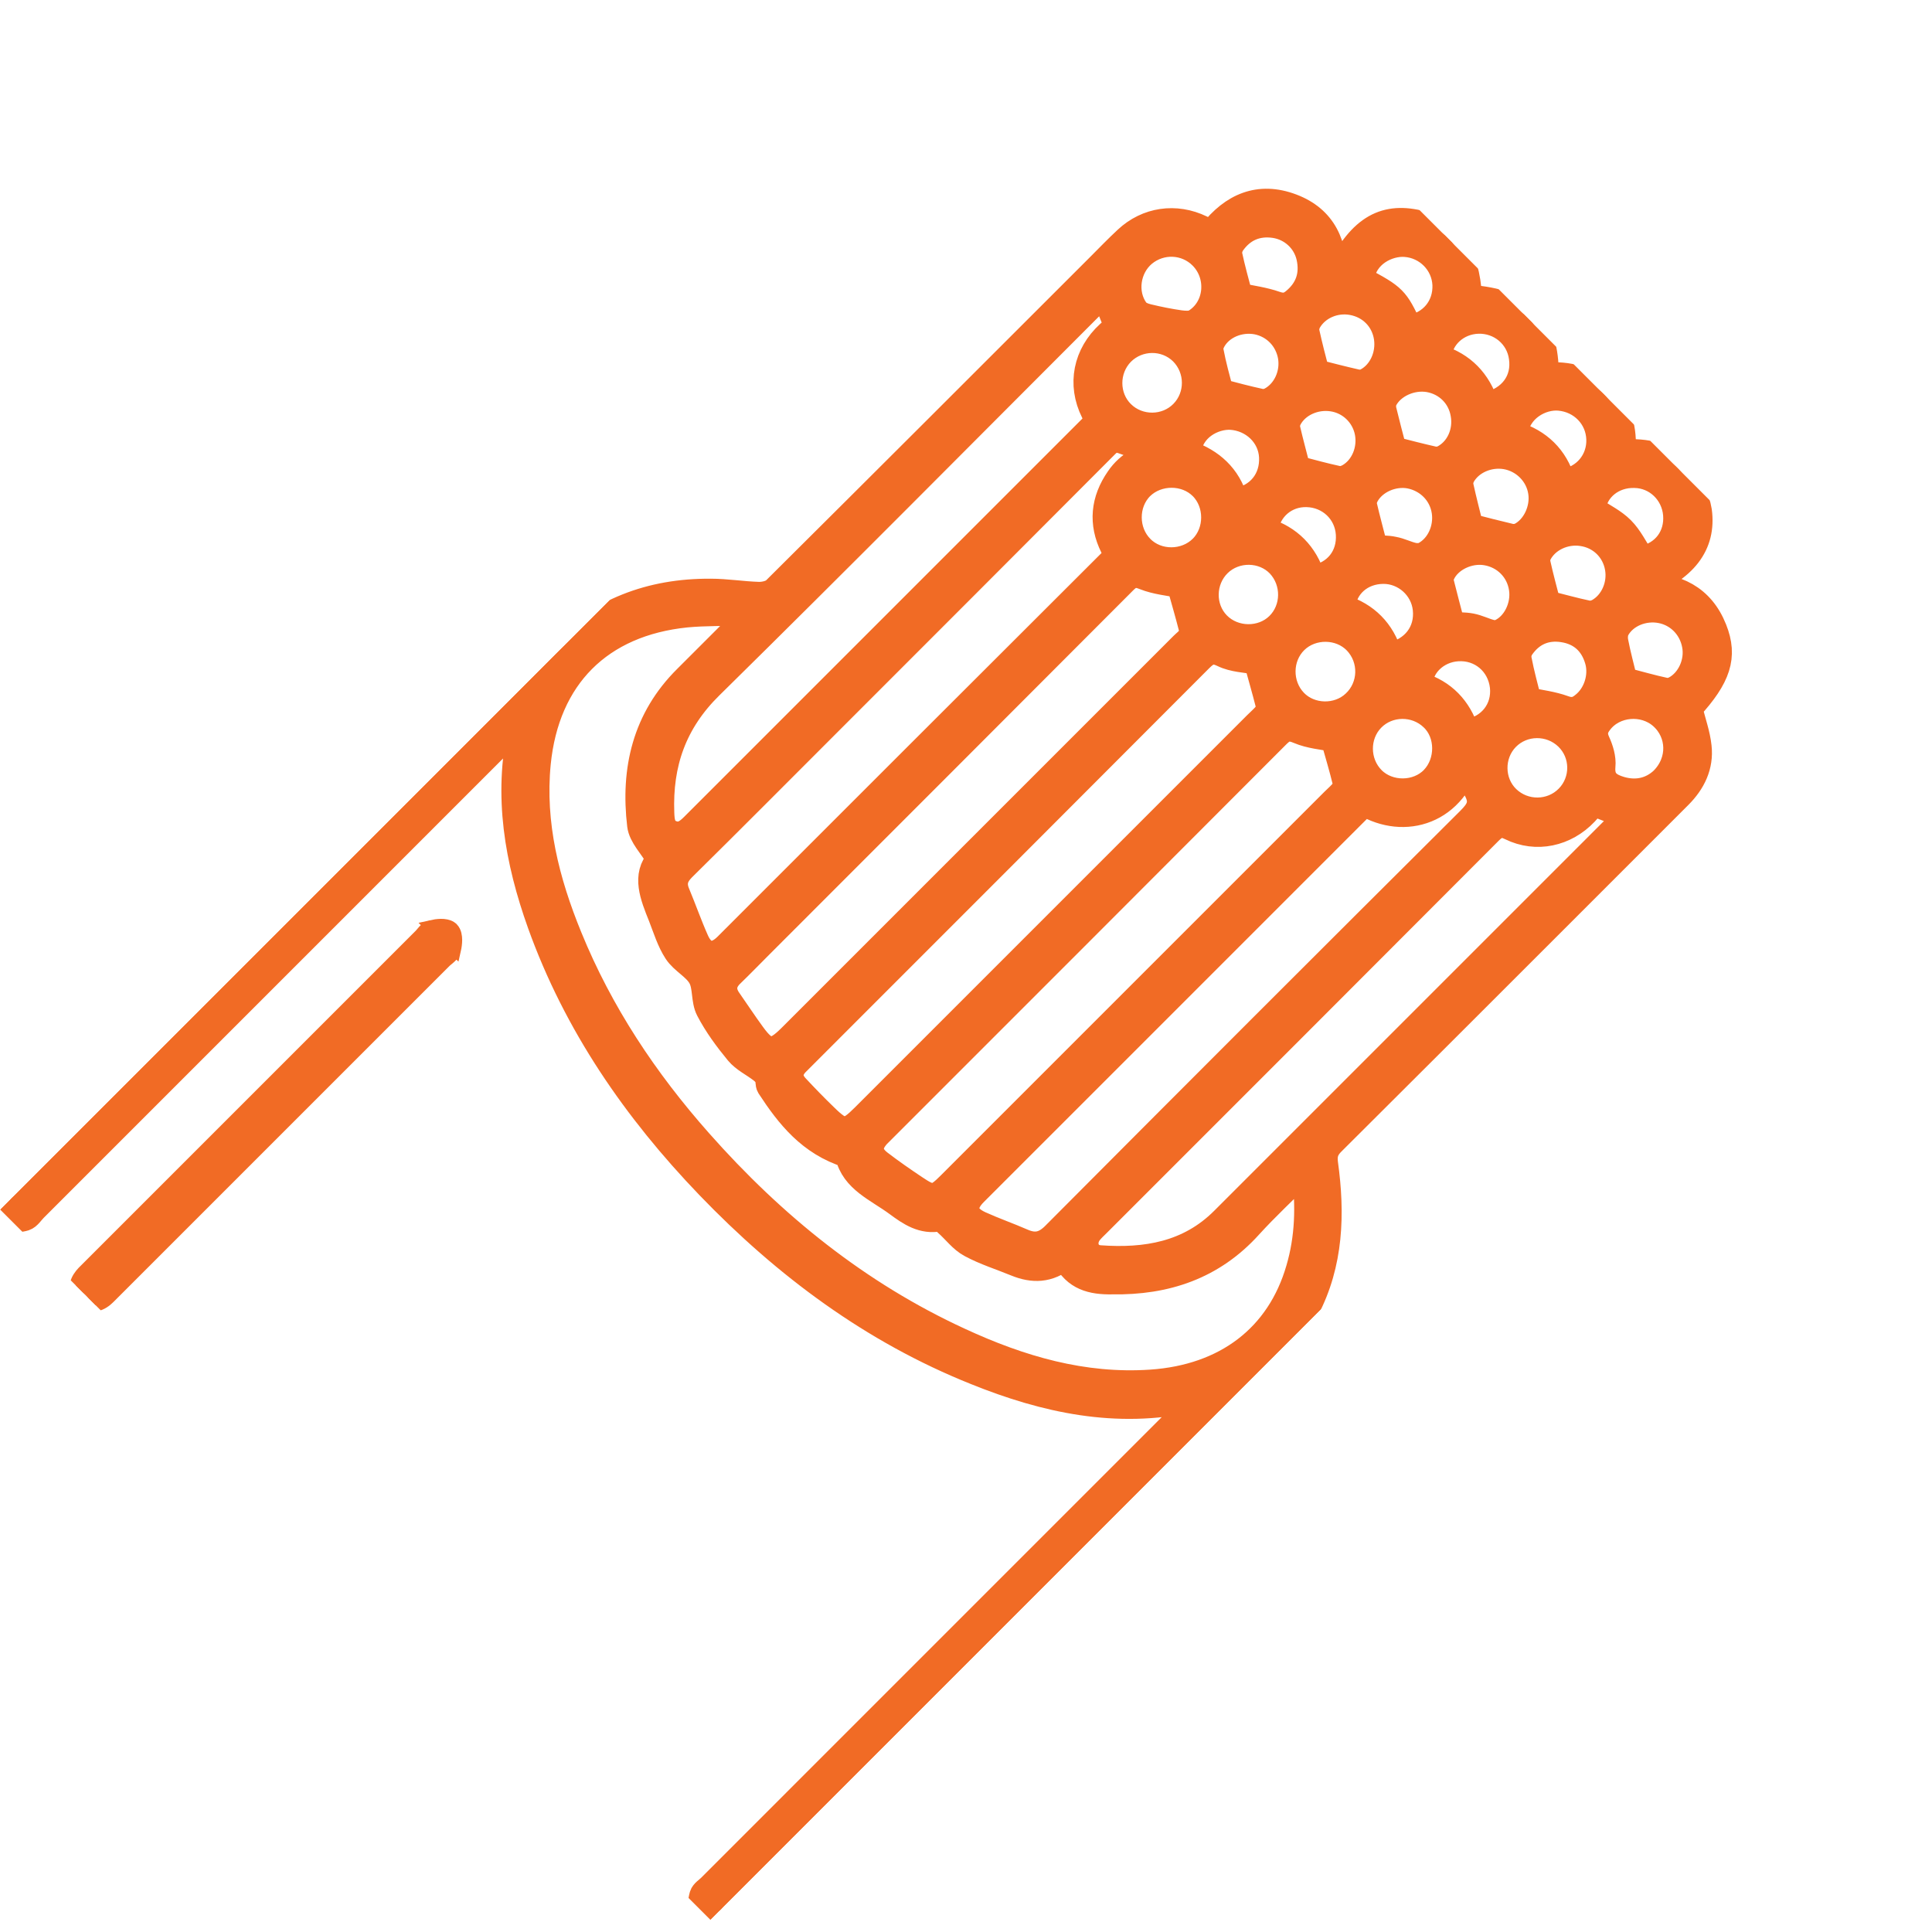 <svg xmlns="http://www.w3.org/2000/svg" width="77" height="77" viewBox="0 0 77 77" fill="none"><g clip-path="url(#clip0_77_218)"><mask id="path-1-outside-1_77_218" maskUnits="userSpaceOnUse" x="-1.252" y="-1.398" width="79.196" height="79.196" fill="black"><rect fill="white" x="-1.252" y="-1.398" width="79.196" height="79.196"></rect><path d="M65.475 23.328C66.803 23.309 67.827 23.805 68.329 25.073C68.766 26.17 68.489 26.99 67.352 28.232C67.485 28.773 67.663 29.256 67.716 29.758C67.802 30.531 67.479 31.185 66.937 31.727C65.048 33.616 63.158 35.505 61.269 37.395C58.547 40.116 55.833 42.831 53.104 45.546C52.86 45.79 52.781 46.015 52.827 46.365C53.105 48.374 53.046 50.363 52.082 52.199C51.745 52.84 51.322 53.461 50.814 53.97C43.508 61.302 36.182 68.628 28.863 75.947C28.783 76.027 28.711 76.152 28.631 76.165C28.413 76.198 28.129 76.245 27.977 76.145C27.878 76.073 27.918 75.742 27.977 75.537C28.017 75.405 28.182 75.306 28.288 75.201C34.609 68.879 40.925 62.564 47.246 56.242C47.372 56.117 47.497 55.991 47.636 55.852C47.557 55.813 47.53 55.773 47.51 55.779C44.511 56.44 41.656 55.818 38.888 54.7C34.771 53.054 31.294 50.463 28.235 47.284C25.313 44.244 22.954 40.828 21.519 36.83C20.613 34.299 20.156 31.715 20.75 29.033C20.75 29.006 20.744 28.973 20.717 28.854C20.572 29 20.46 29.112 20.347 29.224C14.026 35.546 7.71 41.861 1.389 48.183C1.257 48.315 1.144 48.507 0.986 48.559C0.794 48.619 0.477 48.645 0.378 48.533C0.266 48.42 0.299 48.11 0.358 47.918C0.398 47.773 0.583 47.667 0.701 47.548C7.856 40.394 15.036 33.253 22.157 26.066C23.888 24.322 25.929 23.55 28.321 23.564C28.955 23.564 29.59 23.67 30.231 23.69C30.449 23.696 30.739 23.63 30.878 23.492C35.198 19.198 39.499 14.897 43.806 10.591C44.162 10.234 44.519 9.864 44.889 9.52C45.715 8.747 46.858 8.583 47.882 9.078C48.008 9.138 48.133 9.197 48.272 9.27C49.111 8.193 50.175 7.724 51.489 8.22C52.765 8.703 53.241 9.747 53.188 11.174C54.06 9.232 55.011 8.571 56.412 8.849C57.78 9.12 58.474 10.079 58.567 11.85C60.767 12.028 61.627 12.888 61.627 14.949C62.486 14.883 63.285 15.075 63.92 15.71C64.541 16.331 64.766 17.111 64.68 18.016C65.592 17.95 66.445 18.115 67.02 18.836C67.357 19.265 67.641 19.827 67.727 20.362C67.912 21.723 67.126 22.708 65.475 23.328ZM42.434 50.122C41.794 50.644 41.159 50.644 40.492 50.373C39.884 50.122 39.256 49.93 38.681 49.619C38.318 49.428 38.054 49.057 37.73 48.773C37.644 48.7 37.545 48.562 37.465 48.575C36.772 48.714 36.256 48.357 35.754 47.986C34.981 47.411 34.003 47.041 33.784 46.043C32.278 45.567 31.425 44.49 30.652 43.307C30.592 43.208 30.625 43.056 30.579 42.944C30.526 42.838 30.44 42.739 30.341 42.666C30.03 42.422 29.641 42.243 29.396 41.946C28.96 41.417 28.55 40.862 28.233 40.254C28.028 39.864 28.127 39.316 27.915 38.946C27.697 38.556 27.201 38.324 26.95 37.941C26.673 37.518 26.521 37.009 26.335 36.533C26.005 35.714 25.668 34.888 26.262 34.241C25.958 33.725 25.548 33.329 25.495 32.893C25.231 30.672 25.699 28.644 27.344 27.012C28.024 26.332 28.712 25.645 29.392 24.965C29.504 24.852 29.603 24.727 29.709 24.608C29.689 24.548 29.676 24.496 29.663 24.43C28.896 24.456 28.11 24.436 27.35 24.508C23.921 24.858 21.794 26.985 21.451 30.42C21.214 32.839 21.796 35.125 22.702 37.339C23.938 40.372 25.723 43.055 27.89 45.5C30.825 48.818 34.209 51.554 38.246 53.412C40.658 54.529 43.169 55.27 45.878 55.085C48.858 54.881 50.972 53.27 51.751 50.574C52.114 49.338 52.154 48.083 51.981 46.682C51.202 47.462 50.475 48.136 49.808 48.869C48.335 50.5 46.472 51.121 44.325 51.087C43.518 51.1 42.844 50.942 42.434 50.122ZM53.14 29.464C52.737 29.378 52.215 29.344 51.752 29.146C51.382 28.987 51.191 29.034 50.92 29.305C45.688 34.549 40.45 39.788 35.211 45.026C35.132 45.105 35.059 45.178 34.98 45.257C34.623 45.654 34.637 45.997 35.06 46.328C35.516 46.678 35.992 47.009 36.467 47.326C37.155 47.789 37.28 47.769 37.861 47.188C42.955 42.094 48.054 36.995 53.147 31.902C53.279 31.77 53.425 31.651 53.537 31.499C53.596 31.413 53.629 31.274 53.61 31.175C53.471 30.6 53.299 30.032 53.14 29.464ZM47.007 23.33C46.59 23.244 46.069 23.198 45.606 23.013C45.249 22.867 45.071 22.914 44.813 23.171C39.984 28.013 35.156 32.842 30.32 37.678C29.937 38.061 29.554 38.457 29.164 38.834C28.827 39.157 28.794 39.494 29.065 39.871C29.376 40.314 29.673 40.77 29.997 41.212C30.552 41.979 30.83 41.992 31.504 41.319C36.709 36.113 41.914 30.908 47.126 25.696C47.225 25.597 47.351 25.511 47.417 25.392C47.476 25.293 47.509 25.141 47.476 25.029C47.331 24.46 47.166 23.899 47.007 23.33ZM50.08 26.39C49.664 26.304 49.155 26.298 48.739 26.093C48.329 25.894 48.131 25.987 47.84 26.277C42.661 31.47 37.482 36.649 32.297 41.834C32.118 42.013 31.947 42.184 31.768 42.363C31.464 42.666 31.445 42.99 31.735 43.307C32.105 43.704 32.489 44.1 32.879 44.477C33.586 45.171 33.751 45.165 34.438 44.478C39.644 39.272 44.849 34.067 50.054 28.861C50.2 28.716 50.358 28.584 50.477 28.426C50.543 28.333 50.563 28.181 50.536 28.062C50.398 27.514 50.232 26.952 50.08 26.39ZM63.528 32.03C63.415 32.155 63.303 32.281 63.191 32.406C62.398 33.239 61.235 33.503 60.198 32.994C59.828 32.809 59.636 32.894 59.372 33.159C54.173 38.371 48.968 43.576 43.762 48.781C43.65 48.894 43.531 48.999 43.439 49.118C43.115 49.534 43.313 50.09 43.829 50.129C45.666 50.262 47.377 49.978 48.744 48.611C53.996 43.359 59.241 38.114 64.492 32.863C64.598 32.757 64.684 32.645 64.796 32.532C64.353 32.354 63.964 32.202 63.528 32.03ZM43.991 11.714C43.806 11.899 43.661 12.044 43.522 12.183C38.462 17.243 33.422 22.336 28.322 27.356C26.869 28.783 26.301 30.435 26.374 32.397C26.387 32.741 26.414 33.071 26.797 33.203C27.147 33.329 27.392 33.138 27.623 32.906C32.908 27.622 38.192 22.337 43.47 17.059C43.675 16.854 43.721 16.702 43.576 16.425C43.021 15.315 43.271 14.112 44.183 13.28C44.295 13.181 44.408 13.082 44.5 12.989C44.335 12.573 44.176 12.19 43.991 11.714ZM54.383 32.028C54.191 32.219 54.013 32.398 53.841 32.569C50.849 35.562 47.856 38.554 44.864 41.547C42.862 43.548 40.861 45.55 38.859 47.551C38.357 48.053 38.43 48.483 39.078 48.774C39.633 49.025 40.201 49.223 40.763 49.468C41.278 49.693 41.648 49.587 42.044 49.177C47.534 43.661 53.036 38.159 58.546 32.676C58.929 32.293 59.114 32.002 58.816 31.467C58.658 31.189 58.697 30.806 58.638 30.469C58.624 30.377 58.611 30.284 58.578 30.079C58.01 32.405 55.956 32.966 54.383 32.028ZM46.331 17.991C45.796 17.866 45.294 17.799 44.825 17.621C44.501 17.495 44.316 17.509 44.072 17.766C40.366 21.485 36.66 25.191 32.948 28.904C31.045 30.806 29.143 32.722 27.227 34.611C26.943 34.895 26.831 35.179 26.989 35.576C27.254 36.21 27.479 36.858 27.756 37.479C28.027 38.093 28.477 38.159 28.952 37.684C34.052 32.584 39.145 27.491 44.251 22.398C44.45 22.2 44.469 22.061 44.344 21.803C43.874 20.858 43.967 19.933 44.568 19.068C44.984 18.454 45.605 18.163 46.331 17.991ZM60.058 29.419C59.411 30.08 59.424 31.177 60.085 31.811C60.752 32.452 61.83 32.446 62.483 31.779C63.131 31.118 63.124 30.041 62.45 29.393C61.782 28.752 60.705 28.759 60.058 29.419ZM44.718 14.066C44.064 14.733 44.071 15.824 44.726 16.465C45.386 17.112 46.477 17.106 47.124 16.445C47.771 15.785 47.764 14.708 47.104 14.047C46.443 13.399 45.372 13.412 44.718 14.066ZM48.579 22.485C47.919 23.132 47.899 24.223 48.54 24.877C49.181 25.531 50.291 25.545 50.939 24.91C51.593 24.27 51.606 23.186 50.971 22.512C50.343 21.858 49.24 21.838 48.579 22.485ZM54.038 25.579C53.41 24.924 52.286 24.911 51.633 25.552C50.979 26.192 50.966 27.289 51.607 27.957C52.221 28.598 53.318 28.625 53.972 28.01C54.666 27.369 54.699 26.266 54.038 25.579ZM45.493 21.83C46.128 22.478 47.245 22.471 47.892 21.824C48.533 21.183 48.532 20.06 47.891 19.419C47.25 18.778 46.133 18.784 45.486 19.418C44.839 20.066 44.846 21.182 45.493 21.83ZM54.693 28.651C54.052 29.305 54.059 30.395 54.713 31.05C55.354 31.691 56.49 31.678 57.111 31.03C57.739 30.377 57.739 29.24 57.084 28.625C56.417 27.984 55.333 27.997 54.693 28.651ZM47.882 10.228C47.261 9.607 46.27 9.567 45.59 10.128C44.942 10.67 44.791 11.681 45.286 12.362C45.385 12.5 45.597 12.58 45.769 12.619C46.185 12.719 46.614 12.805 47.031 12.864C47.229 12.891 47.467 12.904 47.619 12.818C48.517 12.277 48.636 10.982 47.882 10.228ZM66.256 31.072C66.996 30.333 66.95 29.216 66.222 28.568C65.509 27.934 64.333 28.039 63.771 28.786C63.586 29.023 63.527 29.241 63.666 29.552C63.804 29.849 63.917 30.213 63.884 30.537C63.831 31.118 64.148 31.316 64.598 31.449C65.245 31.634 65.82 31.482 66.256 31.072ZM54.81 21.832C55.015 21.839 55.286 21.832 55.537 21.886C55.808 21.932 56.065 22.071 56.336 22.13C56.468 22.157 56.647 22.15 56.759 22.091C57.34 21.787 57.664 21.067 57.558 20.38C57.446 19.659 56.897 19.111 56.177 18.972C55.516 18.853 54.77 19.176 54.459 19.751C54.4 19.863 54.353 20.015 54.38 20.134C54.506 20.683 54.658 21.231 54.81 21.832ZM52.482 14.828C52.998 14.96 53.533 15.099 54.062 15.218C54.181 15.245 54.339 15.232 54.451 15.172C55.033 14.868 55.356 14.161 55.257 13.467C55.151 12.741 54.616 12.192 53.889 12.06C53.208 11.934 52.495 12.238 52.165 12.819C52.099 12.938 52.059 13.11 52.092 13.249C52.211 13.791 52.35 14.326 52.482 14.828ZM49.422 11.781C49.858 11.874 50.374 11.94 50.843 12.105C51.147 12.211 51.345 12.171 51.563 11.993C52.125 11.537 52.323 10.943 52.164 10.242C52.012 9.588 51.477 9.092 50.803 8.987C50.089 8.881 49.514 9.138 49.111 9.726C49.039 9.839 48.986 10.024 49.012 10.156C49.131 10.711 49.283 11.259 49.422 11.781ZM64.755 27.101C65.271 27.233 65.812 27.392 66.368 27.511C66.487 27.538 66.645 27.498 66.757 27.439C67.332 27.128 67.662 26.388 67.537 25.721C67.411 25.014 66.882 24.472 66.195 24.34C65.508 24.207 64.775 24.504 64.457 25.073C64.378 25.218 64.365 25.416 64.398 25.581C64.497 26.103 64.636 26.599 64.755 27.101ZM55.556 17.901C56.071 18.034 56.606 18.172 57.135 18.291C57.254 18.318 57.412 18.291 57.518 18.239C58.119 17.928 58.443 17.208 58.31 16.494C58.191 15.794 57.656 15.259 56.949 15.133C56.262 15.014 55.495 15.357 55.198 15.932C55.139 16.044 55.132 16.196 55.152 16.322C55.284 16.864 55.423 17.399 55.556 17.901ZM61.695 24.041C62.204 24.167 62.739 24.319 63.275 24.431C63.407 24.458 63.578 24.418 63.697 24.352C64.272 24.028 64.583 23.308 64.463 22.634C64.338 21.914 63.783 21.372 63.056 21.266C62.368 21.16 61.655 21.491 61.351 22.072C61.292 22.184 61.272 22.336 61.298 22.455C61.417 22.997 61.563 23.526 61.695 24.041ZM48.657 15.6C49.159 15.732 49.701 15.878 50.256 15.997C50.375 16.023 50.533 15.984 50.646 15.924C51.227 15.607 51.544 14.894 51.431 14.213C51.306 13.506 50.784 12.971 50.09 12.832C49.409 12.706 48.682 12.997 48.359 13.572C48.286 13.697 48.233 13.869 48.267 13.994C48.372 14.55 48.525 15.098 48.657 15.6ZM60.93 27.9C61.379 27.992 61.875 28.052 62.331 28.217C62.648 28.336 62.866 28.277 63.09 28.092C63.599 27.702 63.843 26.955 63.665 26.328C63.467 25.627 62.991 25.204 62.29 25.098C61.603 24.992 61.035 25.243 60.639 25.825C60.553 25.95 60.513 26.148 60.546 26.287C60.652 26.842 60.797 27.371 60.93 27.9ZM57.883 24.892C58.081 24.906 58.359 24.892 58.636 24.945C58.914 24.998 59.165 25.131 59.429 25.197C59.535 25.223 59.68 25.223 59.779 25.177C60.367 24.919 60.744 24.16 60.638 23.459C60.532 22.719 59.964 22.151 59.224 22.032C58.53 21.919 57.763 22.289 57.493 22.877C57.453 22.97 57.413 23.088 57.44 23.181C57.579 23.743 57.731 24.304 57.883 24.892ZM58.615 20.974C59.131 21.107 59.666 21.246 60.201 21.371C60.32 21.398 60.486 21.378 60.591 21.325C61.159 21.035 61.509 20.288 61.404 19.614C61.298 18.9 60.729 18.332 60.022 18.206C59.335 18.087 58.615 18.398 58.298 18.966C58.232 19.085 58.199 19.263 58.232 19.389C58.351 19.93 58.49 20.466 58.615 20.974ZM51.723 18.667C52.226 18.799 52.774 18.951 53.329 19.07C53.461 19.097 53.633 19.044 53.758 18.971C54.327 18.641 54.624 17.921 54.492 17.234C54.359 16.546 53.804 16.004 53.104 15.899C52.416 15.793 51.703 16.11 51.392 16.684C51.333 16.797 51.294 16.955 51.32 17.074C51.446 17.623 51.598 18.171 51.723 18.667ZM62.289 19.191C63.161 19.073 63.755 18.346 63.722 17.494C63.689 16.628 63.021 15.947 62.149 15.868C61.422 15.802 60.484 16.317 60.392 17.294C61.337 17.592 61.991 18.207 62.289 19.191ZM63.492 20.288C63.895 20.559 64.324 20.764 64.641 21.082C64.972 21.412 65.177 21.855 65.448 22.258C66.313 22.093 66.855 21.38 66.782 20.501C66.709 19.635 66.009 18.961 65.15 18.948C64.278 18.921 63.577 19.502 63.492 20.288ZM59.235 16.138C60.226 15.914 60.768 15.16 60.636 14.249C60.523 13.396 59.783 12.775 58.911 12.801C58.078 12.827 57.404 13.435 57.345 14.235C58.303 14.532 58.925 15.18 59.235 16.138ZM56.182 13.058C57.054 12.913 57.622 12.213 57.589 11.347C57.549 10.488 56.862 9.801 56.009 9.741C55.335 9.688 54.364 10.144 54.272 11.135C55.567 11.822 55.647 11.902 56.182 13.058ZM58.459 29.168C59.391 29.016 59.972 28.263 59.879 27.364C59.773 26.439 59.007 25.791 58.081 25.857C57.262 25.91 56.595 26.551 56.608 27.291C57.533 27.582 58.148 28.209 58.459 29.168ZM49.246 19.954C50.164 19.816 50.726 19.096 50.679 18.204C50.633 17.352 49.932 16.691 49.067 16.631C48.38 16.591 47.441 17.067 47.369 18.051C48.287 18.375 48.955 18.963 49.246 19.954ZM52.326 23.034C53.244 22.883 53.799 22.169 53.739 21.277C53.68 20.398 52.972 19.731 52.08 19.711C51.241 19.691 50.554 20.272 50.435 21.131C51.394 21.428 52.028 22.076 52.326 23.034ZM55.392 26.114C56.344 25.916 56.899 25.176 56.806 24.278C56.72 23.425 55.98 22.764 55.127 22.771C54.262 22.777 53.588 23.358 53.515 24.198C54.454 24.502 55.095 25.13 55.392 26.114Z"></path></mask><path d="M65.475 23.328C66.803 23.309 67.827 23.805 68.329 25.073C68.766 26.17 68.489 26.99 67.352 28.232C67.485 28.773 67.663 29.256 67.716 29.758C67.802 30.531 67.479 31.185 66.937 31.727C65.048 33.616 63.158 35.505 61.269 37.395C58.547 40.116 55.833 42.831 53.104 45.546C52.86 45.79 52.781 46.015 52.827 46.365C53.105 48.374 53.046 50.363 52.082 52.199C51.745 52.84 51.322 53.461 50.814 53.97C43.508 61.302 36.182 68.628 28.863 75.947C28.783 76.027 28.711 76.152 28.631 76.165C28.413 76.198 28.129 76.245 27.977 76.145C27.878 76.073 27.918 75.742 27.977 75.537C28.017 75.405 28.182 75.306 28.288 75.201C34.609 68.879 40.925 62.564 47.246 56.242C47.372 56.117 47.497 55.991 47.636 55.852C47.557 55.813 47.53 55.773 47.51 55.779C44.511 56.44 41.656 55.818 38.888 54.7C34.771 53.054 31.294 50.463 28.235 47.284C25.313 44.244 22.954 40.828 21.519 36.83C20.613 34.299 20.156 31.715 20.75 29.033C20.75 29.006 20.744 28.973 20.717 28.854C20.572 29 20.46 29.112 20.347 29.224C14.026 35.546 7.71 41.861 1.389 48.183C1.257 48.315 1.144 48.507 0.986 48.559C0.794 48.619 0.477 48.645 0.378 48.533C0.266 48.42 0.299 48.11 0.358 47.918C0.398 47.773 0.583 47.667 0.701 47.548C7.856 40.394 15.036 33.253 22.157 26.066C23.888 24.322 25.929 23.55 28.321 23.564C28.955 23.564 29.59 23.67 30.231 23.69C30.449 23.696 30.739 23.63 30.878 23.492C35.198 19.198 39.499 14.897 43.806 10.591C44.162 10.234 44.519 9.864 44.889 9.52C45.715 8.747 46.858 8.583 47.882 9.078C48.008 9.138 48.133 9.197 48.272 9.27C49.111 8.193 50.175 7.724 51.489 8.22C52.765 8.703 53.241 9.747 53.188 11.174C54.06 9.232 55.011 8.571 56.412 8.849C57.78 9.12 58.474 10.079 58.567 11.85C60.767 12.028 61.627 12.888 61.627 14.949C62.486 14.883 63.285 15.075 63.92 15.71C64.541 16.331 64.766 17.111 64.68 18.016C65.592 17.95 66.445 18.115 67.02 18.836C67.357 19.265 67.641 19.827 67.727 20.362C67.912 21.723 67.126 22.708 65.475 23.328ZM42.434 50.122C41.794 50.644 41.159 50.644 40.492 50.373C39.884 50.122 39.256 49.93 38.681 49.619C38.318 49.428 38.054 49.057 37.73 48.773C37.644 48.7 37.545 48.562 37.465 48.575C36.772 48.714 36.256 48.357 35.754 47.986C34.981 47.411 34.003 47.041 33.784 46.043C32.278 45.567 31.425 44.49 30.652 43.307C30.592 43.208 30.625 43.056 30.579 42.944C30.526 42.838 30.44 42.739 30.341 42.666C30.03 42.422 29.641 42.243 29.396 41.946C28.96 41.417 28.55 40.862 28.233 40.254C28.028 39.864 28.127 39.316 27.915 38.946C27.697 38.556 27.201 38.324 26.95 37.941C26.673 37.518 26.521 37.009 26.335 36.533C26.005 35.714 25.668 34.888 26.262 34.241C25.958 33.725 25.548 33.329 25.495 32.893C25.231 30.672 25.699 28.644 27.344 27.012C28.024 26.332 28.712 25.645 29.392 24.965C29.504 24.852 29.603 24.727 29.709 24.608C29.689 24.548 29.676 24.496 29.663 24.43C28.896 24.456 28.11 24.436 27.35 24.508C23.921 24.858 21.794 26.985 21.451 30.42C21.214 32.839 21.796 35.125 22.702 37.339C23.938 40.372 25.723 43.055 27.89 45.5C30.825 48.818 34.209 51.554 38.246 53.412C40.658 54.529 43.169 55.27 45.878 55.085C48.858 54.881 50.972 53.27 51.751 50.574C52.114 49.338 52.154 48.083 51.981 46.682C51.202 47.462 50.475 48.136 49.808 48.869C48.335 50.5 46.472 51.121 44.325 51.087C43.518 51.1 42.844 50.942 42.434 50.122ZM53.14 29.464C52.737 29.378 52.215 29.344 51.752 29.146C51.382 28.987 51.191 29.034 50.92 29.305C45.688 34.549 40.45 39.788 35.211 45.026C35.132 45.105 35.059 45.178 34.98 45.257C34.623 45.654 34.637 45.997 35.06 46.328C35.516 46.678 35.992 47.009 36.467 47.326C37.155 47.789 37.28 47.769 37.861 47.188C42.955 42.094 48.054 36.995 53.147 31.902C53.279 31.77 53.425 31.651 53.537 31.499C53.596 31.413 53.629 31.274 53.61 31.175C53.471 30.6 53.299 30.032 53.14 29.464ZM47.007 23.33C46.59 23.244 46.069 23.198 45.606 23.013C45.249 22.867 45.071 22.914 44.813 23.171C39.984 28.013 35.156 32.842 30.32 37.678C29.937 38.061 29.554 38.457 29.164 38.834C28.827 39.157 28.794 39.494 29.065 39.871C29.376 40.314 29.673 40.77 29.997 41.212C30.552 41.979 30.83 41.992 31.504 41.319C36.709 36.113 41.914 30.908 47.126 25.696C47.225 25.597 47.351 25.511 47.417 25.392C47.476 25.293 47.509 25.141 47.476 25.029C47.331 24.46 47.166 23.899 47.007 23.33ZM50.08 26.39C49.664 26.304 49.155 26.298 48.739 26.093C48.329 25.894 48.131 25.987 47.84 26.277C42.661 31.47 37.482 36.649 32.297 41.834C32.118 42.013 31.947 42.184 31.768 42.363C31.464 42.666 31.445 42.99 31.735 43.307C32.105 43.704 32.489 44.1 32.879 44.477C33.586 45.171 33.751 45.165 34.438 44.478C39.644 39.272 44.849 34.067 50.054 28.861C50.2 28.716 50.358 28.584 50.477 28.426C50.543 28.333 50.563 28.181 50.536 28.062C50.398 27.514 50.232 26.952 50.08 26.39ZM63.528 32.03C63.415 32.155 63.303 32.281 63.191 32.406C62.398 33.239 61.235 33.503 60.198 32.994C59.828 32.809 59.636 32.894 59.372 33.159C54.173 38.371 48.968 43.576 43.762 48.781C43.65 48.894 43.531 48.999 43.439 49.118C43.115 49.534 43.313 50.09 43.829 50.129C45.666 50.262 47.377 49.978 48.744 48.611C53.996 43.359 59.241 38.114 64.492 32.863C64.598 32.757 64.684 32.645 64.796 32.532C64.353 32.354 63.964 32.202 63.528 32.03ZM43.991 11.714C43.806 11.899 43.661 12.044 43.522 12.183C38.462 17.243 33.422 22.336 28.322 27.356C26.869 28.783 26.301 30.435 26.374 32.397C26.387 32.741 26.414 33.071 26.797 33.203C27.147 33.329 27.392 33.138 27.623 32.906C32.908 27.622 38.192 22.337 43.47 17.059C43.675 16.854 43.721 16.702 43.576 16.425C43.021 15.315 43.271 14.112 44.183 13.28C44.295 13.181 44.408 13.082 44.5 12.989C44.335 12.573 44.176 12.19 43.991 11.714ZM54.383 32.028C54.191 32.219 54.013 32.398 53.841 32.569C50.849 35.562 47.856 38.554 44.864 41.547C42.862 43.548 40.861 45.55 38.859 47.551C38.357 48.053 38.43 48.483 39.078 48.774C39.633 49.025 40.201 49.223 40.763 49.468C41.278 49.693 41.648 49.587 42.044 49.177C47.534 43.661 53.036 38.159 58.546 32.676C58.929 32.293 59.114 32.002 58.816 31.467C58.658 31.189 58.697 30.806 58.638 30.469C58.624 30.377 58.611 30.284 58.578 30.079C58.01 32.405 55.956 32.966 54.383 32.028ZM46.331 17.991C45.796 17.866 45.294 17.799 44.825 17.621C44.501 17.495 44.316 17.509 44.072 17.766C40.366 21.485 36.66 25.191 32.948 28.904C31.045 30.806 29.143 32.722 27.227 34.611C26.943 34.895 26.831 35.179 26.989 35.576C27.254 36.21 27.479 36.858 27.756 37.479C28.027 38.093 28.477 38.159 28.952 37.684C34.052 32.584 39.145 27.491 44.251 22.398C44.45 22.2 44.469 22.061 44.344 21.803C43.874 20.858 43.967 19.933 44.568 19.068C44.984 18.454 45.605 18.163 46.331 17.991ZM60.058 29.419C59.411 30.08 59.424 31.177 60.085 31.811C60.752 32.452 61.83 32.446 62.483 31.779C63.131 31.118 63.124 30.041 62.45 29.393C61.782 28.752 60.705 28.759 60.058 29.419ZM44.718 14.066C44.064 14.733 44.071 15.824 44.726 16.465C45.386 17.112 46.477 17.106 47.124 16.445C47.771 15.785 47.764 14.708 47.104 14.047C46.443 13.399 45.372 13.412 44.718 14.066ZM48.579 22.485C47.919 23.132 47.899 24.223 48.54 24.877C49.181 25.531 50.291 25.545 50.939 24.91C51.593 24.27 51.606 23.186 50.971 22.512C50.343 21.858 49.24 21.838 48.579 22.485ZM54.038 25.579C53.41 24.924 52.286 24.911 51.633 25.552C50.979 26.192 50.966 27.289 51.607 27.957C52.221 28.598 53.318 28.625 53.972 28.01C54.666 27.369 54.699 26.266 54.038 25.579ZM45.493 21.83C46.128 22.478 47.245 22.471 47.892 21.824C48.533 21.183 48.532 20.06 47.891 19.419C47.25 18.778 46.133 18.784 45.486 19.418C44.839 20.066 44.846 21.182 45.493 21.83ZM54.693 28.651C54.052 29.305 54.059 30.395 54.713 31.05C55.354 31.691 56.49 31.678 57.111 31.03C57.739 30.377 57.739 29.24 57.084 28.625C56.417 27.984 55.333 27.997 54.693 28.651ZM47.882 10.228C47.261 9.607 46.27 9.567 45.59 10.128C44.942 10.67 44.791 11.681 45.286 12.362C45.385 12.5 45.597 12.58 45.769 12.619C46.185 12.719 46.614 12.805 47.031 12.864C47.229 12.891 47.467 12.904 47.619 12.818C48.517 12.277 48.636 10.982 47.882 10.228ZM66.256 31.072C66.996 30.333 66.95 29.216 66.222 28.568C65.509 27.934 64.333 28.039 63.771 28.786C63.586 29.023 63.527 29.241 63.666 29.552C63.804 29.849 63.917 30.213 63.884 30.537C63.831 31.118 64.148 31.316 64.598 31.449C65.245 31.634 65.82 31.482 66.256 31.072ZM54.81 21.832C55.015 21.839 55.286 21.832 55.537 21.886C55.808 21.932 56.065 22.071 56.336 22.13C56.468 22.157 56.647 22.15 56.759 22.091C57.34 21.787 57.664 21.067 57.558 20.38C57.446 19.659 56.897 19.111 56.177 18.972C55.516 18.853 54.77 19.176 54.459 19.751C54.4 19.863 54.353 20.015 54.38 20.134C54.506 20.683 54.658 21.231 54.81 21.832ZM52.482 14.828C52.998 14.96 53.533 15.099 54.062 15.218C54.181 15.245 54.339 15.232 54.451 15.172C55.033 14.868 55.356 14.161 55.257 13.467C55.151 12.741 54.616 12.192 53.889 12.06C53.208 11.934 52.495 12.238 52.165 12.819C52.099 12.938 52.059 13.11 52.092 13.249C52.211 13.791 52.35 14.326 52.482 14.828ZM49.422 11.781C49.858 11.874 50.374 11.94 50.843 12.105C51.147 12.211 51.345 12.171 51.563 11.993C52.125 11.537 52.323 10.943 52.164 10.242C52.012 9.588 51.477 9.092 50.803 8.987C50.089 8.881 49.514 9.138 49.111 9.726C49.039 9.839 48.986 10.024 49.012 10.156C49.131 10.711 49.283 11.259 49.422 11.781ZM64.755 27.101C65.271 27.233 65.812 27.392 66.368 27.511C66.487 27.538 66.645 27.498 66.757 27.439C67.332 27.128 67.662 26.388 67.537 25.721C67.411 25.014 66.882 24.472 66.195 24.34C65.508 24.207 64.775 24.504 64.457 25.073C64.378 25.218 64.365 25.416 64.398 25.581C64.497 26.103 64.636 26.599 64.755 27.101ZM55.556 17.901C56.071 18.034 56.606 18.172 57.135 18.291C57.254 18.318 57.412 18.291 57.518 18.239C58.119 17.928 58.443 17.208 58.31 16.494C58.191 15.794 57.656 15.259 56.949 15.133C56.262 15.014 55.495 15.357 55.198 15.932C55.139 16.044 55.132 16.196 55.152 16.322C55.284 16.864 55.423 17.399 55.556 17.901ZM61.695 24.041C62.204 24.167 62.739 24.319 63.275 24.431C63.407 24.458 63.578 24.418 63.697 24.352C64.272 24.028 64.583 23.308 64.463 22.634C64.338 21.914 63.783 21.372 63.056 21.266C62.368 21.16 61.655 21.491 61.351 22.072C61.292 22.184 61.272 22.336 61.298 22.455C61.417 22.997 61.563 23.526 61.695 24.041ZM48.657 15.6C49.159 15.732 49.701 15.878 50.256 15.997C50.375 16.023 50.533 15.984 50.646 15.924C51.227 15.607 51.544 14.894 51.431 14.213C51.306 13.506 50.784 12.971 50.09 12.832C49.409 12.706 48.682 12.997 48.359 13.572C48.286 13.697 48.233 13.869 48.267 13.994C48.372 14.55 48.525 15.098 48.657 15.6ZM60.93 27.9C61.379 27.992 61.875 28.052 62.331 28.217C62.648 28.336 62.866 28.277 63.09 28.092C63.599 27.702 63.843 26.955 63.665 26.328C63.467 25.627 62.991 25.204 62.29 25.098C61.603 24.992 61.035 25.243 60.639 25.825C60.553 25.95 60.513 26.148 60.546 26.287C60.652 26.842 60.797 27.371 60.93 27.9ZM57.883 24.892C58.081 24.906 58.359 24.892 58.636 24.945C58.914 24.998 59.165 25.131 59.429 25.197C59.535 25.223 59.68 25.223 59.779 25.177C60.367 24.919 60.744 24.16 60.638 23.459C60.532 22.719 59.964 22.151 59.224 22.032C58.53 21.919 57.763 22.289 57.493 22.877C57.453 22.97 57.413 23.088 57.44 23.181C57.579 23.743 57.731 24.304 57.883 24.892ZM58.615 20.974C59.131 21.107 59.666 21.246 60.201 21.371C60.32 21.398 60.486 21.378 60.591 21.325C61.159 21.035 61.509 20.288 61.404 19.614C61.298 18.9 60.729 18.332 60.022 18.206C59.335 18.087 58.615 18.398 58.298 18.966C58.232 19.085 58.199 19.263 58.232 19.389C58.351 19.93 58.49 20.466 58.615 20.974ZM51.723 18.667C52.226 18.799 52.774 18.951 53.329 19.07C53.461 19.097 53.633 19.044 53.758 18.971C54.327 18.641 54.624 17.921 54.492 17.234C54.359 16.546 53.804 16.004 53.104 15.899C52.416 15.793 51.703 16.11 51.392 16.684C51.333 16.797 51.294 16.955 51.32 17.074C51.446 17.623 51.598 18.171 51.723 18.667ZM62.289 19.191C63.161 19.073 63.755 18.346 63.722 17.494C63.689 16.628 63.021 15.947 62.149 15.868C61.422 15.802 60.484 16.317 60.392 17.294C61.337 17.592 61.991 18.207 62.289 19.191ZM63.492 20.288C63.895 20.559 64.324 20.764 64.641 21.082C64.972 21.412 65.177 21.855 65.448 22.258C66.313 22.093 66.855 21.38 66.782 20.501C66.709 19.635 66.009 18.961 65.15 18.948C64.278 18.921 63.577 19.502 63.492 20.288ZM59.235 16.138C60.226 15.914 60.768 15.16 60.636 14.249C60.523 13.396 59.783 12.775 58.911 12.801C58.078 12.827 57.404 13.435 57.345 14.235C58.303 14.532 58.925 15.18 59.235 16.138ZM56.182 13.058C57.054 12.913 57.622 12.213 57.589 11.347C57.549 10.488 56.862 9.801 56.009 9.741C55.335 9.688 54.364 10.144 54.272 11.135C55.567 11.822 55.647 11.902 56.182 13.058ZM58.459 29.168C59.391 29.016 59.972 28.263 59.879 27.364C59.773 26.439 59.007 25.791 58.081 25.857C57.262 25.91 56.595 26.551 56.608 27.291C57.533 27.582 58.148 28.209 58.459 29.168ZM49.246 19.954C50.164 19.816 50.726 19.096 50.679 18.204C50.633 17.352 49.932 16.691 49.067 16.631C48.38 16.591 47.441 17.067 47.369 18.051C48.287 18.375 48.955 18.963 49.246 19.954ZM52.326 23.034C53.244 22.883 53.799 22.169 53.739 21.277C53.68 20.398 52.972 19.731 52.08 19.711C51.241 19.691 50.554 20.272 50.435 21.131C51.394 21.428 52.028 22.076 52.326 23.034ZM55.392 26.114C56.344 25.916 56.899 25.176 56.806 24.278C56.72 23.425 55.98 22.764 55.127 22.771C54.262 22.777 53.588 23.358 53.515 24.198C54.454 24.502 55.095 25.13 55.392 26.114Z" fill="#F16B25"></path><path d="M65.475 23.328C66.803 23.309 67.827 23.805 68.329 25.073C68.766 26.17 68.489 26.99 67.352 28.232C67.485 28.773 67.663 29.256 67.716 29.758C67.802 30.531 67.479 31.185 66.937 31.727C65.048 33.616 63.158 35.505 61.269 37.395C58.547 40.116 55.833 42.831 53.104 45.546C52.86 45.79 52.781 46.015 52.827 46.365C53.105 48.374 53.046 50.363 52.082 52.199C51.745 52.84 51.322 53.461 50.814 53.97C43.508 61.302 36.182 68.628 28.863 75.947C28.783 76.027 28.711 76.152 28.631 76.165C28.413 76.198 28.129 76.245 27.977 76.145C27.878 76.073 27.918 75.742 27.977 75.537C28.017 75.405 28.182 75.306 28.288 75.201C34.609 68.879 40.925 62.564 47.246 56.242C47.372 56.117 47.497 55.991 47.636 55.852C47.557 55.813 47.53 55.773 47.51 55.779C44.511 56.44 41.656 55.818 38.888 54.7C34.771 53.054 31.294 50.463 28.235 47.284C25.313 44.244 22.954 40.828 21.519 36.83C20.613 34.299 20.156 31.715 20.75 29.033C20.75 29.006 20.744 28.973 20.717 28.854C20.572 29 20.46 29.112 20.347 29.224C14.026 35.546 7.71 41.861 1.389 48.183C1.257 48.315 1.144 48.507 0.986 48.559C0.794 48.619 0.477 48.645 0.378 48.533C0.266 48.42 0.299 48.11 0.358 47.918C0.398 47.773 0.583 47.667 0.701 47.548C7.856 40.394 15.036 33.253 22.157 26.066C23.888 24.322 25.929 23.55 28.321 23.564C28.955 23.564 29.59 23.67 30.231 23.69C30.449 23.696 30.739 23.63 30.878 23.492C35.198 19.198 39.499 14.897 43.806 10.591C44.162 10.234 44.519 9.864 44.889 9.52C45.715 8.747 46.858 8.583 47.882 9.078C48.008 9.138 48.133 9.197 48.272 9.27C49.111 8.193 50.175 7.724 51.489 8.22C52.765 8.703 53.241 9.747 53.188 11.174C54.06 9.232 55.011 8.571 56.412 8.849C57.78 9.12 58.474 10.079 58.567 11.85C60.767 12.028 61.627 12.888 61.627 14.949C62.486 14.883 63.285 15.075 63.92 15.71C64.541 16.331 64.766 17.111 64.68 18.016C65.592 17.95 66.445 18.115 67.02 18.836C67.357 19.265 67.641 19.827 67.727 20.362C67.912 21.723 67.126 22.708 65.475 23.328ZM42.434 50.122C41.794 50.644 41.159 50.644 40.492 50.373C39.884 50.122 39.256 49.93 38.681 49.619C38.318 49.428 38.054 49.057 37.73 48.773C37.644 48.7 37.545 48.562 37.465 48.575C36.772 48.714 36.256 48.357 35.754 47.986C34.981 47.411 34.003 47.041 33.784 46.043C32.278 45.567 31.425 44.49 30.652 43.307C30.592 43.208 30.625 43.056 30.579 42.944C30.526 42.838 30.44 42.739 30.341 42.666C30.03 42.422 29.641 42.243 29.396 41.946C28.96 41.417 28.55 40.862 28.233 40.254C28.028 39.864 28.127 39.316 27.915 38.946C27.697 38.556 27.201 38.324 26.95 37.941C26.673 37.518 26.521 37.009 26.335 36.533C26.005 35.714 25.668 34.888 26.262 34.241C25.958 33.725 25.548 33.329 25.495 32.893C25.231 30.672 25.699 28.644 27.344 27.012C28.024 26.332 28.712 25.645 29.392 24.965C29.504 24.852 29.603 24.727 29.709 24.608C29.689 24.548 29.676 24.496 29.663 24.43C28.896 24.456 28.11 24.436 27.35 24.508C23.921 24.858 21.794 26.985 21.451 30.42C21.214 32.839 21.796 35.125 22.702 37.339C23.938 40.372 25.723 43.055 27.89 45.5C30.825 48.818 34.209 51.554 38.246 53.412C40.658 54.529 43.169 55.27 45.878 55.085C48.858 54.881 50.972 53.27 51.751 50.574C52.114 49.338 52.154 48.083 51.981 46.682C51.202 47.462 50.475 48.136 49.808 48.869C48.335 50.5 46.472 51.121 44.325 51.087C43.518 51.1 42.844 50.942 42.434 50.122ZM53.14 29.464C52.737 29.378 52.215 29.344 51.752 29.146C51.382 28.987 51.191 29.034 50.92 29.305C45.688 34.549 40.45 39.788 35.211 45.026C35.132 45.105 35.059 45.178 34.98 45.257C34.623 45.654 34.637 45.997 35.06 46.328C35.516 46.678 35.992 47.009 36.467 47.326C37.155 47.789 37.28 47.769 37.861 47.188C42.955 42.094 48.054 36.995 53.147 31.902C53.279 31.77 53.425 31.651 53.537 31.499C53.596 31.413 53.629 31.274 53.61 31.175C53.471 30.6 53.299 30.032 53.14 29.464ZM47.007 23.33C46.59 23.244 46.069 23.198 45.606 23.013C45.249 22.867 45.071 22.914 44.813 23.171C39.984 28.013 35.156 32.842 30.32 37.678C29.937 38.061 29.554 38.457 29.164 38.834C28.827 39.157 28.794 39.494 29.065 39.871C29.376 40.314 29.673 40.77 29.997 41.212C30.552 41.979 30.83 41.992 31.504 41.319C36.709 36.113 41.914 30.908 47.126 25.696C47.225 25.597 47.351 25.511 47.417 25.392C47.476 25.293 47.509 25.141 47.476 25.029C47.331 24.46 47.166 23.899 47.007 23.33ZM50.08 26.39C49.664 26.304 49.155 26.298 48.739 26.093C48.329 25.894 48.131 25.987 47.84 26.277C42.661 31.47 37.482 36.649 32.297 41.834C32.118 42.013 31.947 42.184 31.768 42.363C31.464 42.666 31.445 42.99 31.735 43.307C32.105 43.704 32.489 44.1 32.879 44.477C33.586 45.171 33.751 45.165 34.438 44.478C39.644 39.272 44.849 34.067 50.054 28.861C50.2 28.716 50.358 28.584 50.477 28.426C50.543 28.333 50.563 28.181 50.536 28.062C50.398 27.514 50.232 26.952 50.08 26.39ZM63.528 32.03C63.415 32.155 63.303 32.281 63.191 32.406C62.398 33.239 61.235 33.503 60.198 32.994C59.828 32.809 59.636 32.894 59.372 33.159C54.173 38.371 48.968 43.576 43.762 48.781C43.65 48.894 43.531 48.999 43.439 49.118C43.115 49.534 43.313 50.09 43.829 50.129C45.666 50.262 47.377 49.978 48.744 48.611C53.996 43.359 59.241 38.114 64.492 32.863C64.598 32.757 64.684 32.645 64.796 32.532C64.353 32.354 63.964 32.202 63.528 32.03ZM43.991 11.714C43.806 11.899 43.661 12.044 43.522 12.183C38.462 17.243 33.422 22.336 28.322 27.356C26.869 28.783 26.301 30.435 26.374 32.397C26.387 32.741 26.414 33.071 26.797 33.203C27.147 33.329 27.392 33.138 27.623 32.906C32.908 27.622 38.192 22.337 43.47 17.059C43.675 16.854 43.721 16.702 43.576 16.425C43.021 15.315 43.271 14.112 44.183 13.28C44.295 13.181 44.408 13.082 44.5 12.989C44.335 12.573 44.176 12.19 43.991 11.714ZM54.383 32.028C54.191 32.219 54.013 32.398 53.841 32.569C50.849 35.562 47.856 38.554 44.864 41.547C42.862 43.548 40.861 45.55 38.859 47.551C38.357 48.053 38.43 48.483 39.078 48.774C39.633 49.025 40.201 49.223 40.763 49.468C41.278 49.693 41.648 49.587 42.044 49.177C47.534 43.661 53.036 38.159 58.546 32.676C58.929 32.293 59.114 32.002 58.816 31.467C58.658 31.189 58.697 30.806 58.638 30.469C58.624 30.377 58.611 30.284 58.578 30.079C58.01 32.405 55.956 32.966 54.383 32.028ZM46.331 17.991C45.796 17.866 45.294 17.799 44.825 17.621C44.501 17.495 44.316 17.509 44.072 17.766C40.366 21.485 36.66 25.191 32.948 28.904C31.045 30.806 29.143 32.722 27.227 34.611C26.943 34.895 26.831 35.179 26.989 35.576C27.254 36.21 27.479 36.858 27.756 37.479C28.027 38.093 28.477 38.159 28.952 37.684C34.052 32.584 39.145 27.491 44.251 22.398C44.45 22.2 44.469 22.061 44.344 21.803C43.874 20.858 43.967 19.933 44.568 19.068C44.984 18.454 45.605 18.163 46.331 17.991ZM60.058 29.419C59.411 30.08 59.424 31.177 60.085 31.811C60.752 32.452 61.83 32.446 62.483 31.779C63.131 31.118 63.124 30.041 62.45 29.393C61.782 28.752 60.705 28.759 60.058 29.419ZM44.718 14.066C44.064 14.733 44.071 15.824 44.726 16.465C45.386 17.112 46.477 17.106 47.124 16.445C47.771 15.785 47.764 14.708 47.104 14.047C46.443 13.399 45.372 13.412 44.718 14.066ZM48.579 22.485C47.919 23.132 47.899 24.223 48.54 24.877C49.181 25.531 50.291 25.545 50.939 24.91C51.593 24.27 51.606 23.186 50.971 22.512C50.343 21.858 49.24 21.838 48.579 22.485ZM54.038 25.579C53.41 24.924 52.286 24.911 51.633 25.552C50.979 26.192 50.966 27.289 51.607 27.957C52.221 28.598 53.318 28.625 53.972 28.01C54.666 27.369 54.699 26.266 54.038 25.579ZM45.493 21.83C46.128 22.478 47.245 22.471 47.892 21.824C48.533 21.183 48.532 20.06 47.891 19.419C47.25 18.778 46.133 18.784 45.486 19.418C44.839 20.066 44.846 21.182 45.493 21.83ZM54.693 28.651C54.052 29.305 54.059 30.395 54.713 31.05C55.354 31.691 56.49 31.678 57.111 31.03C57.739 30.377 57.739 29.24 57.084 28.625C56.417 27.984 55.333 27.997 54.693 28.651ZM47.882 10.228C47.261 9.607 46.27 9.567 45.59 10.128C44.942 10.67 44.791 11.681 45.286 12.362C45.385 12.5 45.597 12.58 45.769 12.619C46.185 12.719 46.614 12.805 47.031 12.864C47.229 12.891 47.467 12.904 47.619 12.818C48.517 12.277 48.636 10.982 47.882 10.228ZM66.256 31.072C66.996 30.333 66.95 29.216 66.222 28.568C65.509 27.934 64.333 28.039 63.771 28.786C63.586 29.023 63.527 29.241 63.666 29.552C63.804 29.849 63.917 30.213 63.884 30.537C63.831 31.118 64.148 31.316 64.598 31.449C65.245 31.634 65.82 31.482 66.256 31.072ZM54.81 21.832C55.015 21.839 55.286 21.832 55.537 21.886C55.808 21.932 56.065 22.071 56.336 22.13C56.468 22.157 56.647 22.15 56.759 22.091C57.34 21.787 57.664 21.067 57.558 20.38C57.446 19.659 56.897 19.111 56.177 18.972C55.516 18.853 54.77 19.176 54.459 19.751C54.4 19.863 54.353 20.015 54.38 20.134C54.506 20.683 54.658 21.231 54.81 21.832ZM52.482 14.828C52.998 14.96 53.533 15.099 54.062 15.218C54.181 15.245 54.339 15.232 54.451 15.172C55.033 14.868 55.356 14.161 55.257 13.467C55.151 12.741 54.616 12.192 53.889 12.06C53.208 11.934 52.495 12.238 52.165 12.819C52.099 12.938 52.059 13.11 52.092 13.249C52.211 13.791 52.35 14.326 52.482 14.828ZM49.422 11.781C49.858 11.874 50.374 11.94 50.843 12.105C51.147 12.211 51.345 12.171 51.563 11.993C52.125 11.537 52.323 10.943 52.164 10.242C52.012 9.588 51.477 9.092 50.803 8.987C50.089 8.881 49.514 9.138 49.111 9.726C49.039 9.839 48.986 10.024 49.012 10.156C49.131 10.711 49.283 11.259 49.422 11.781ZM64.755 27.101C65.271 27.233 65.812 27.392 66.368 27.511C66.487 27.538 66.645 27.498 66.757 27.439C67.332 27.128 67.662 26.388 67.537 25.721C67.411 25.014 66.882 24.472 66.195 24.34C65.508 24.207 64.775 24.504 64.457 25.073C64.378 25.218 64.365 25.416 64.398 25.581C64.497 26.103 64.636 26.599 64.755 27.101ZM55.556 17.901C56.071 18.034 56.606 18.172 57.135 18.291C57.254 18.318 57.412 18.291 57.518 18.239C58.119 17.928 58.443 17.208 58.31 16.494C58.191 15.794 57.656 15.259 56.949 15.133C56.262 15.014 55.495 15.357 55.198 15.932C55.139 16.044 55.132 16.196 55.152 16.322C55.284 16.864 55.423 17.399 55.556 17.901ZM61.695 24.041C62.204 24.167 62.739 24.319 63.275 24.431C63.407 24.458 63.578 24.418 63.697 24.352C64.272 24.028 64.583 23.308 64.463 22.634C64.338 21.914 63.783 21.372 63.056 21.266C62.368 21.16 61.655 21.491 61.351 22.072C61.292 22.184 61.272 22.336 61.298 22.455C61.417 22.997 61.563 23.526 61.695 24.041ZM48.657 15.6C49.159 15.732 49.701 15.878 50.256 15.997C50.375 16.023 50.533 15.984 50.646 15.924C51.227 15.607 51.544 14.894 51.431 14.213C51.306 13.506 50.784 12.971 50.09 12.832C49.409 12.706 48.682 12.997 48.359 13.572C48.286 13.697 48.233 13.869 48.267 13.994C48.372 14.55 48.525 15.098 48.657 15.6ZM60.93 27.9C61.379 27.992 61.875 28.052 62.331 28.217C62.648 28.336 62.866 28.277 63.09 28.092C63.599 27.702 63.843 26.955 63.665 26.328C63.467 25.627 62.991 25.204 62.29 25.098C61.603 24.992 61.035 25.243 60.639 25.825C60.553 25.95 60.513 26.148 60.546 26.287C60.652 26.842 60.797 27.371 60.93 27.9ZM57.883 24.892C58.081 24.906 58.359 24.892 58.636 24.945C58.914 24.998 59.165 25.131 59.429 25.197C59.535 25.223 59.68 25.223 59.779 25.177C60.367 24.919 60.744 24.16 60.638 23.459C60.532 22.719 59.964 22.151 59.224 22.032C58.53 21.919 57.763 22.289 57.493 22.877C57.453 22.97 57.413 23.088 57.44 23.181C57.579 23.743 57.731 24.304 57.883 24.892ZM58.615 20.974C59.131 21.107 59.666 21.246 60.201 21.371C60.32 21.398 60.486 21.378 60.591 21.325C61.159 21.035 61.509 20.288 61.404 19.614C61.298 18.9 60.729 18.332 60.022 18.206C59.335 18.087 58.615 18.398 58.298 18.966C58.232 19.085 58.199 19.263 58.232 19.389C58.351 19.93 58.49 20.466 58.615 20.974ZM51.723 18.667C52.226 18.799 52.774 18.951 53.329 19.07C53.461 19.097 53.633 19.044 53.758 18.971C54.327 18.641 54.624 17.921 54.492 17.234C54.359 16.546 53.804 16.004 53.104 15.899C52.416 15.793 51.703 16.11 51.392 16.684C51.333 16.797 51.294 16.955 51.32 17.074C51.446 17.623 51.598 18.171 51.723 18.667ZM62.289 19.191C63.161 19.073 63.755 18.346 63.722 17.494C63.689 16.628 63.021 15.947 62.149 15.868C61.422 15.802 60.484 16.317 60.392 17.294C61.337 17.592 61.991 18.207 62.289 19.191ZM63.492 20.288C63.895 20.559 64.324 20.764 64.641 21.082C64.972 21.412 65.177 21.855 65.448 22.258C66.313 22.093 66.855 21.38 66.782 20.501C66.709 19.635 66.009 18.961 65.15 18.948C64.278 18.921 63.577 19.502 63.492 20.288ZM59.235 16.138C60.226 15.914 60.768 15.16 60.636 14.249C60.523 13.396 59.783 12.775 58.911 12.801C58.078 12.827 57.404 13.435 57.345 14.235C58.303 14.532 58.925 15.18 59.235 16.138ZM56.182 13.058C57.054 12.913 57.622 12.213 57.589 11.347C57.549 10.488 56.862 9.801 56.009 9.741C55.335 9.688 54.364 10.144 54.272 11.135C55.567 11.822 55.647 11.902 56.182 13.058ZM58.459 29.168C59.391 29.016 59.972 28.263 59.879 27.364C59.773 26.439 59.007 25.791 58.081 25.857C57.262 25.91 56.595 26.551 56.608 27.291C57.533 27.582 58.148 28.209 58.459 29.168ZM49.246 19.954C50.164 19.816 50.726 19.096 50.679 18.204C50.633 17.352 49.932 16.691 49.067 16.631C48.38 16.591 47.441 17.067 47.369 18.051C48.287 18.375 48.955 18.963 49.246 19.954ZM52.326 23.034C53.244 22.883 53.799 22.169 53.739 21.277C53.68 20.398 52.972 19.731 52.08 19.711C51.241 19.691 50.554 20.272 50.435 21.131C51.394 21.428 52.028 22.076 52.326 23.034ZM55.392 26.114C56.344 25.916 56.899 25.176 56.806 24.278C56.72 23.425 55.98 22.764 55.127 22.771C54.262 22.777 53.588 23.358 53.515 24.198C54.454 24.502 55.095 25.13 55.392 26.114Z" stroke="#F16B25" mask="url(#path-1-outside-1_77_218)"></path><path d="M17.922 38.163C17.887 38.194 17.848 38.225 17.82 38.249C17.788 38.275 17.764 38.295 17.745 38.314L4.349 51.71C4.216 51.843 4.045 51.972 3.842 52.01C3.644 52.046 3.456 51.99 3.293 51.85L3.224 51.785C3.051 51.602 2.99 51.39 3.037 51.177C3.078 50.986 3.2 50.824 3.316 50.701L16.751 37.266C16.767 37.25 16.785 37.229 16.809 37.2C16.831 37.174 16.86 37.138 16.889 37.106C16.938 37.053 17.036 36.952 17.177 36.923L17.176 36.922C17.289 36.896 17.433 36.873 17.57 36.871C17.639 36.87 17.712 36.874 17.784 36.89C17.835 36.901 17.897 36.92 17.955 36.956L18.012 36.998L18.023 37.009C18.093 37.079 18.127 37.167 18.144 37.236C18.162 37.309 18.169 37.385 18.17 37.454C18.171 37.593 18.149 37.74 18.123 37.855L18.122 37.854C18.09 38.004 17.986 38.106 17.922 38.163Z" fill="#F16B25" stroke="#F16B25" stroke-width="0.5"></path></g><defs><clipPath id="clip0_77_218"><rect width="68.178" height="40.041" fill="white" transform="translate(76.523 28.313) rotate(135)"></rect></clipPath></defs></svg>